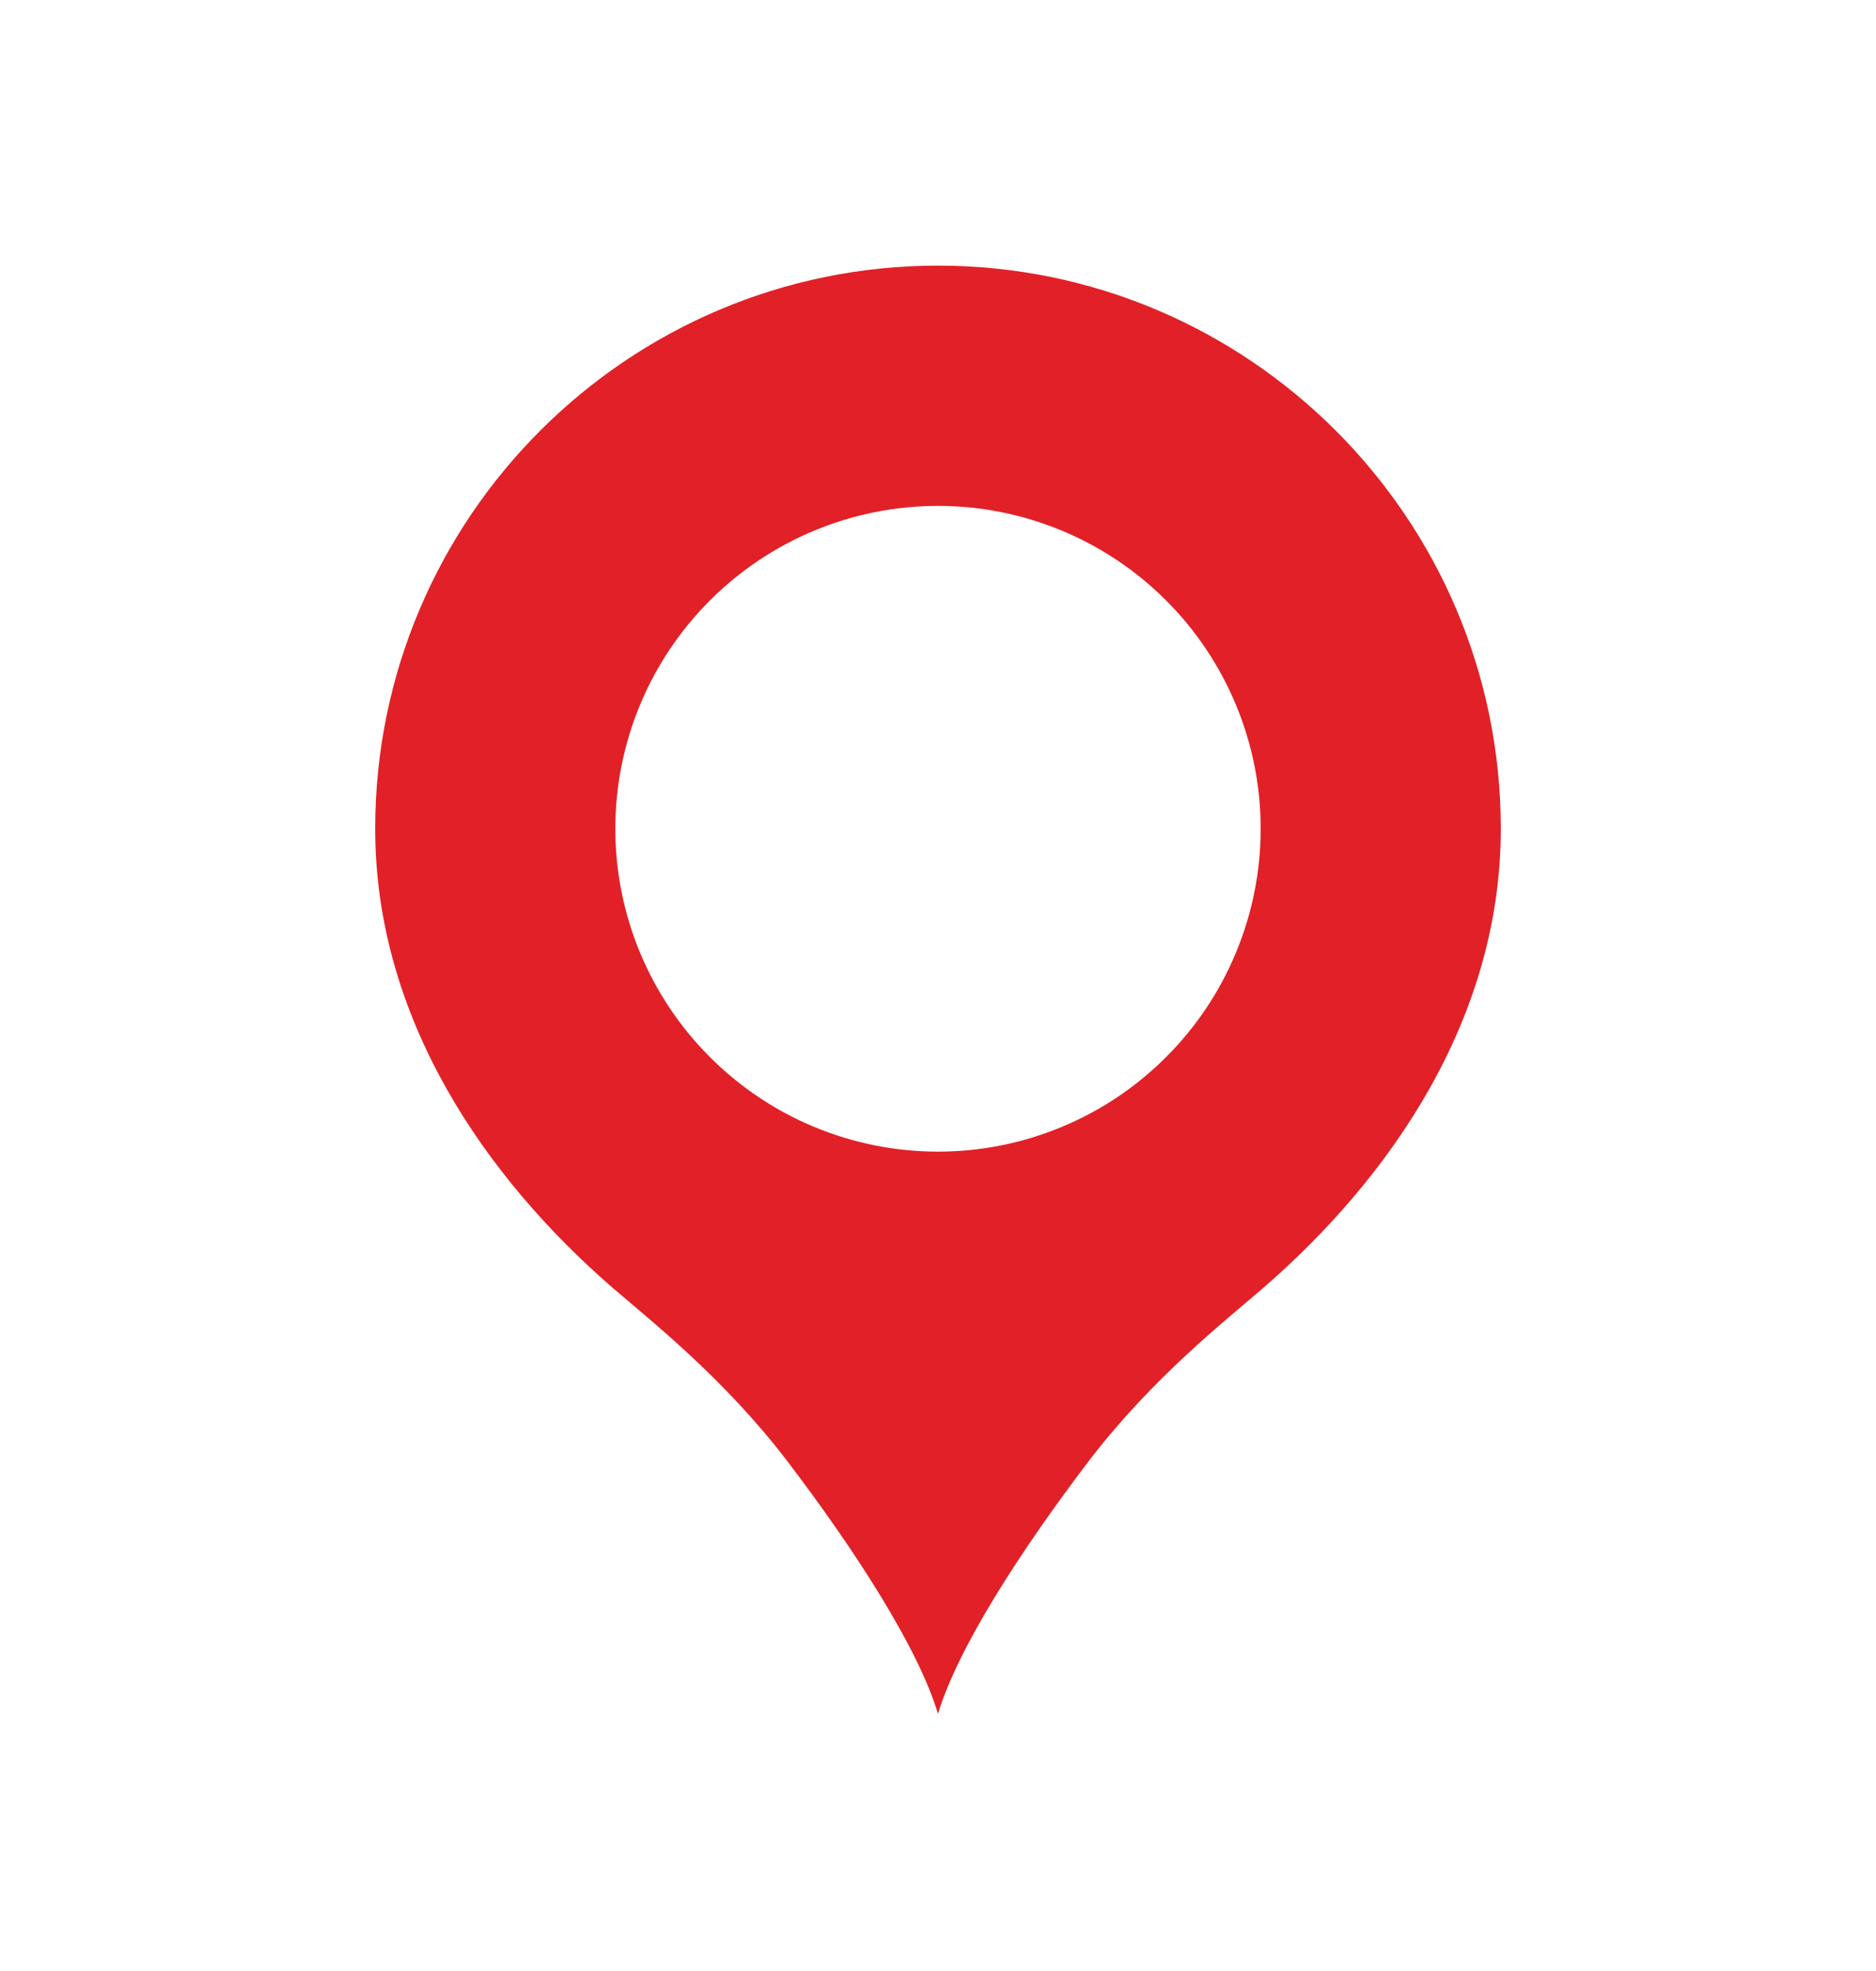<svg width="20" height="21" viewBox="0 0 20 21" fill="none" xmlns="http://www.w3.org/2000/svg">
<path d="M10 2.83C6.69 2.83 4 5.52 4 8.83C4 10.85 5.17 12.54 6.53 13.72C6.96 14.09 7.71 14.68 8.38 15.55C9.12 16.52 9.79 17.56 10 18.26C10.21 17.56 10.88 16.52 11.62 15.55C12.29 14.68 13.04 14.09 13.47 13.72C14.83 12.54 16 10.85 16 8.83C16 5.52 13.31 2.83 10 2.83ZM10 5.39C10.452 5.39 10.899 5.479 11.316 5.652C11.734 5.825 12.113 6.078 12.432 6.398C12.752 6.717 13.005 7.096 13.178 7.514C13.351 7.931 13.44 8.378 13.44 8.83C13.44 9.282 13.351 9.729 13.178 10.146C13.005 10.564 12.752 10.943 12.432 11.262C12.113 11.582 11.734 11.835 11.316 12.008C10.899 12.181 10.452 12.27 10 12.27C9.088 12.27 8.213 11.908 7.568 11.262C6.922 10.617 6.56 9.742 6.56 8.83C6.56 7.918 6.922 7.043 7.568 6.398C8.213 5.753 9.088 5.39 10 5.39V5.39Z" fill="#E12127"/>
</svg>

